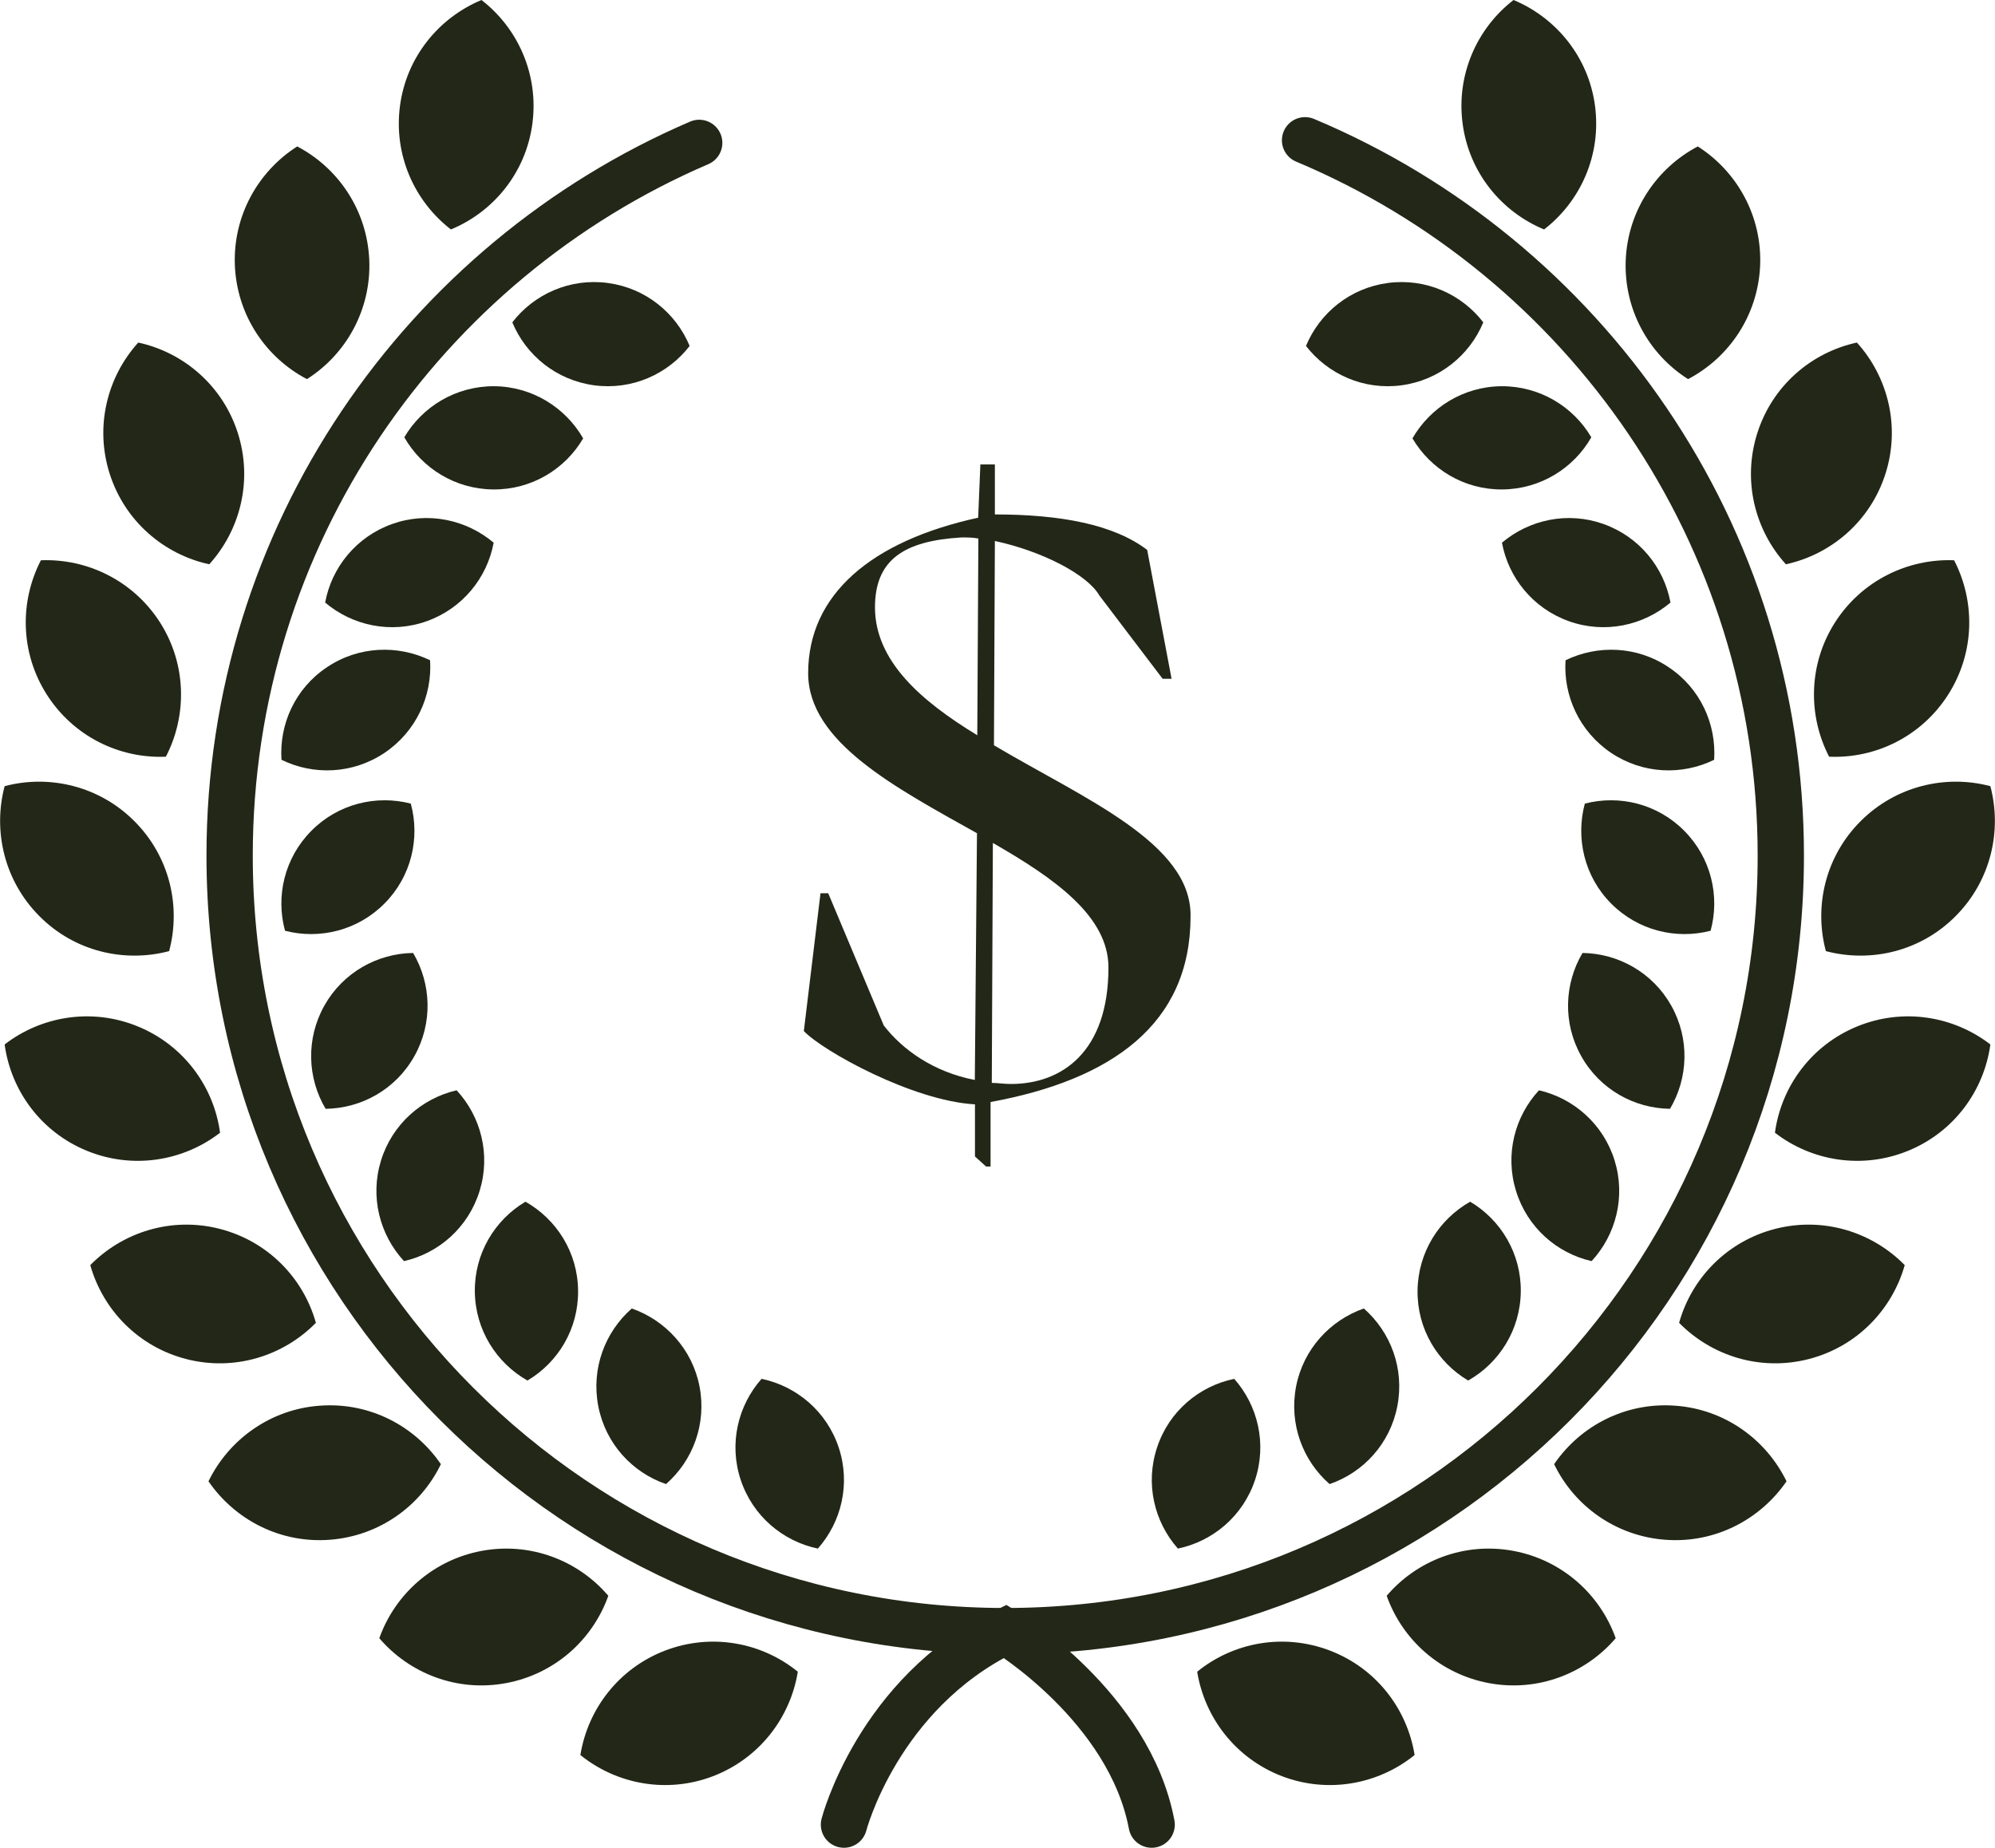 <?xml version="1.0" encoding="utf-8"?>
<!-- Generator: Adobe Illustrator 24.0.3, SVG Export Plug-In . SVG Version: 6.00 Build 0)  -->
<svg version="1.1" id="Layer_1" xmlns="http://www.w3.org/2000/svg" xmlns:xlink="http://www.w3.org/1999/xlink" x="0px" y="0px"
	 viewBox="0 0 129.28 119.75" style="enable-background:new 0 0 129.28 119.75;" xml:space="preserve">
<style type="text/css">
	.st0{fill:#222717;}
	.st1{fill:none;stroke:#222717;stroke-width:3;stroke-linecap:round;stroke-miterlimit:10;}
</style>
<g>
	<path class="st0" d="M34.5,8.01c-0.42,3.18-2.52,5.72-5.28,6.86c-2.37-1.83-3.72-4.83-3.3-8.01C26.34,3.69,28.44,1.15,31.2,0
		C33.57,1.83,34.92,4.84,34.5,8.01z"/>
	<path class="st0" d="M38.5,24.97c-2.45-0.33-4.42-1.95-5.3-4.08c1.41-1.83,3.73-2.88,6.19-2.55c2.45,0.33,4.41,1.94,5.3,4.08
		C43.28,24.25,40.95,25.3,38.5,24.97z"/>
	<path class="st0" d="M31.97,31.72c-2.48-0.02-4.63-1.38-5.77-3.38c1.17-1.99,3.34-3.32,5.82-3.31c2.47,0.02,4.62,1.38,5.77,3.38
		C36.62,30.41,34.44,31.74,31.97,31.72z"/>
	<path class="st0" d="M27.65,40.26c-2.33,0.83-4.82,0.28-6.58-1.21c0.42-2.27,2.01-4.26,4.34-5.09c2.33-0.83,4.81-0.28,6.58,1.21
		C31.57,37.44,29.98,39.43,27.65,40.26z"/>
	<path class="st0" d="M24.92,48.79c-2.06,1.38-4.6,1.47-6.68,0.45c-0.15-2.31,0.89-4.63,2.95-6c2.05-1.38,4.6-1.46,6.68-0.45
		C28.02,45.09,26.97,47.41,24.92,48.79z"/>
	<path class="st0" d="M24.92,58.55c-1.74,1.76-4.22,2.35-6.45,1.77c-0.61-2.23-0.04-4.71,1.7-6.47c1.74-1.76,4.21-2.35,6.45-1.77
		C27.23,54.31,26.66,56.8,24.92,58.55z"/>
	<path class="st0" d="M26.85,68.45c-1.21,2.16-3.44,3.38-5.75,3.41c-1.18-1.99-1.29-4.53-0.08-6.69c1.21-2.15,3.44-3.38,5.75-3.41
		C27.95,63.75,28.06,66.3,26.85,68.45z"/>
	<path class="st0" d="M31.08,77.18c-0.73,2.37-2.65,4.04-4.9,4.55c-1.57-1.7-2.22-4.16-1.49-6.52c0.73-2.36,2.65-4.03,4.9-4.55
		C31.16,72.35,31.81,74.82,31.08,77.18z"/>
	<path class="st0" d="M37.46,83.64c0.03,2.48-1.29,4.65-3.28,5.83c-2.01-1.14-3.38-3.28-3.41-5.76c-0.03-2.47,1.29-4.65,3.28-5.83
		C36.07,79.02,37.44,81.17,37.46,83.64z"/>
	<path class="st0" d="M45.33,89.85c0.47,2.43-0.43,4.81-2.17,6.33c-2.19-0.75-3.92-2.62-4.39-5.05c-0.47-2.43,0.43-4.8,2.17-6.33
		C43.12,85.56,44.86,87.43,45.33,89.85z"/>
	<path class="st0" d="M54.35,93.81c0.78,2.35,0.18,4.82-1.35,6.55c-2.26-0.47-4.22-2.1-5-4.45c-0.78-2.35-0.18-4.82,1.35-6.55
		C51.61,89.83,53.57,91.46,54.35,93.81z"/>
	<path class="st0" d="M90.82,24.97c2.45-0.33,4.42-1.95,5.3-4.08c-1.41-1.83-3.73-2.88-6.19-2.55c-2.45,0.33-4.41,1.94-5.3,4.08
		C86.05,24.25,88.37,25.3,90.82,24.97z"/>
	<path class="st0" d="M97.35,31.72c2.48-0.02,4.63-1.38,5.77-3.38c-1.17-1.99-3.34-3.32-5.82-3.31c-2.47,0.02-4.62,1.38-5.77,3.38
		C92.71,30.41,94.88,31.74,97.35,31.72z"/>
	<path class="st0" d="M101.67,40.26c2.33,0.83,4.82,0.28,6.58-1.21c-0.42-2.27-2.01-4.26-4.34-5.09c-2.33-0.83-4.81-0.28-6.58,1.21
		C97.75,37.44,99.34,39.43,101.67,40.26z"/>
	<path class="st0" d="M104.4,48.79c2.06,1.38,4.6,1.47,6.68,0.45c0.15-2.31-0.89-4.63-2.95-6c-2.05-1.38-4.6-1.46-6.68-0.45
		C101.3,45.09,102.35,47.41,104.4,48.79z"/>
	<path class="st0" d="M104.4,58.55c1.74,1.76,4.22,2.35,6.45,1.77c0.61-2.23,0.04-4.71-1.7-6.47c-1.74-1.76-4.21-2.35-6.45-1.77
		C102.1,54.31,102.66,56.8,104.4,58.55z"/>
	<path class="st0" d="M102.47,68.45c1.21,2.16,3.44,3.38,5.75,3.41c1.18-1.99,1.29-4.53,0.08-6.69c-1.21-2.15-3.44-3.38-5.75-3.41
		C101.37,63.75,101.26,66.3,102.47,68.45z"/>
	<path class="st0" d="M98.24,77.18c0.73,2.37,2.65,4.04,4.9,4.55c1.57-1.7,2.22-4.16,1.49-6.52c-0.73-2.36-2.65-4.03-4.9-4.55
		C98.16,72.35,97.51,74.82,98.24,77.18z"/>
	<path class="st0" d="M91.86,83.64c-0.03,2.48,1.29,4.65,3.28,5.83c2.01-1.14,3.38-3.28,3.41-5.76c0.03-2.47-1.29-4.65-3.28-5.83
		C93.25,79.02,91.89,81.17,91.86,83.64z"/>
	<path class="st0" d="M83.99,89.85c-0.47,2.43,0.43,4.81,2.17,6.33c2.19-0.75,3.92-2.62,4.39-5.05c0.47-2.43-0.43-4.8-2.17-6.33
		C86.2,85.56,84.46,87.43,83.99,89.85z"/>
	<path class="st0" d="M74.98,93.81c-0.78,2.35-0.18,4.82,1.35,6.55c2.26-0.47,4.22-2.1,5-4.45c0.78-2.35,0.18-4.82-1.35-6.55
		C77.71,89.83,75.75,91.46,74.98,93.81z"/>
	<path class="st0" d="M23.93,16.85c0.13,3.22-1.5,6.11-4.04,7.72c-2.67-1.4-4.53-4.14-4.67-7.36c-0.13-3.22,1.5-6.1,4.04-7.72
		C21.93,10.89,23.79,13.63,23.93,16.85z"/>
	<path class="st0" d="M15.41,28.06c0.98,3.07,0.17,6.28-1.85,8.51c-2.94-0.64-5.47-2.79-6.45-5.86c-0.98-3.06-0.17-6.28,1.85-8.51
		C11.9,22.84,14.43,24.99,15.41,28.06z"/>
	<path class="st0" d="M10.37,40.34c1.73,2.72,1.76,6.03,0.38,8.7c-3.01,0.13-5.99-1.31-7.72-4.03c-1.73-2.72-1.76-6.03-0.38-8.7
		C5.65,36.19,8.64,37.63,10.37,40.34z"/>
	<path class="st0" d="M8.71,53.22c2.28,2.28,3.03,5.51,2.25,8.42c-2.91,0.77-6.14,0.02-8.41-2.27c-2.27-2.28-3.02-5.51-2.25-8.42
		C3.2,50.18,6.44,50.94,8.71,53.22z"/>
	<path class="st0" d="M8.93,66.52c2.98,1.22,4.93,3.91,5.33,6.89c-2.38,1.84-5.65,2.39-8.63,1.17c-2.98-1.22-4.92-3.9-5.33-6.89
		C2.68,65.85,5.96,65.3,8.93,66.52z"/>
	<path class="st0" d="M14.24,79.64c3.12,0.8,5.42,3.19,6.23,6.09c-2.11,2.15-5.27,3.15-8.39,2.35c-3.12-0.8-5.41-3.19-6.23-6.09
		C7.96,79.84,11.13,78.84,14.24,79.64z"/>
	<path class="st0" d="M20.72,91.1c3.22-0.24,6.15,1.3,7.85,3.79c-1.31,2.71-3.99,4.66-7.21,4.9c-3.21,0.24-6.14-1.3-7.85-3.79
		C14.83,93.29,17.52,91.33,20.72,91.1z"/>
	<path class="st0" d="M31.21,100.51c3.17-0.59,6.26,0.62,8.21,2.91c-1.01,2.84-3.46,5.07-6.63,5.66c-3.16,0.59-6.25-0.62-8.21-2.91
		C25.59,103.33,28.05,101.1,31.21,100.51z"/>
	<path class="st0" d="M43.1,106.97c3.01-1.15,6.26-0.53,8.6,1.37c-0.48,2.97-2.48,5.61-5.49,6.77c-3.01,1.15-6.26,0.52-8.6-1.37
		C38.09,110.76,40.1,108.12,43.1,106.97z"/>
	<path class="st0" d="M94.78,8.01c0.42,3.18,2.52,5.72,5.28,6.86c2.37-1.83,3.72-4.83,3.3-8.01c-0.42-3.17-2.52-5.71-5.28-6.86
		C95.71,1.83,94.36,4.84,94.78,8.01z"/>
	<path class="st0" d="M105.35,16.85c-0.13,3.22,1.5,6.11,4.04,7.72c2.67-1.4,4.53-4.14,4.67-7.36c0.13-3.22-1.5-6.1-4.04-7.72
		C107.36,10.89,105.49,13.63,105.35,16.85z"/>
	<path class="st0" d="M113.88,28.06c-0.98,3.07-0.17,6.28,1.85,8.51c2.94-0.64,5.47-2.79,6.45-5.86c0.98-3.06,0.17-6.28-1.85-8.51
		C117.38,22.84,114.86,24.99,113.88,28.06z"/>
	<path class="st0" d="M118.91,40.34c-1.73,2.72-1.76,6.03-0.38,8.7c3.01,0.13,5.99-1.31,7.72-4.03c1.73-2.72,1.76-6.03,0.38-8.7
		C123.63,36.19,120.64,37.63,118.91,40.34z"/>
	<path class="st0" d="M120.57,53.22c-2.28,2.28-3.03,5.51-2.25,8.42c2.91,0.77,6.14,0.02,8.41-2.27c2.27-2.28,3.02-5.51,2.25-8.42
		C126.08,50.18,122.85,50.94,120.57,53.22z"/>
	<path class="st0" d="M120.35,66.52c-2.98,1.22-4.93,3.91-5.33,6.89c2.38,1.84,5.65,2.39,8.63,1.17c2.98-1.22,4.92-3.9,5.33-6.89
		C126.6,65.85,123.33,65.3,120.35,66.52z"/>
	<path class="st0" d="M115.04,79.64c-3.12,0.8-5.42,3.19-6.23,6.09c2.11,2.15,5.27,3.15,8.39,2.35c3.12-0.8,5.41-3.19,6.23-6.09
		C121.32,79.84,118.16,78.84,115.04,79.64z"/>
	<path class="st0" d="M108.56,91.1c-3.22-0.24-6.15,1.3-7.85,3.79c1.31,2.71,3.99,4.66,7.21,4.9c3.21,0.24,6.14-1.3,7.85-3.79
		C114.45,93.29,111.77,91.33,108.56,91.1z"/>
	<path class="st0" d="M98.07,100.51c-3.17-0.59-6.26,0.62-8.21,2.91c1.01,2.84,3.46,5.07,6.63,5.66c3.16,0.59,6.25-0.62,8.21-2.91
		C103.69,103.33,101.23,101.1,98.07,100.51z"/>
	<path class="st0" d="M86.18,106.97c-3.01-1.15-6.26-0.53-8.6,1.37c0.48,2.97,2.48,5.61,5.49,6.77c3.01,1.15,6.26,0.52,8.6-1.37
		C91.19,110.76,89.19,108.12,86.18,106.97z"/>
	<path class="st1" d="M84.57,9.09c18.11,7.6,30.83,25.5,30.83,46.36c0,27.76-22.5,50.26-50.26,50.26
		c-27.76,0-50.26-22.5-50.26-50.26c0-20.71,12.53-38.5,30.43-46.19"/>
	<path class="st1" d="M54.69,118.25c0,0,2.19-8.49,10.45-12.53c0,0,8.05,4.87,9.49,12.53"/>
	<g>
		<path class="st0" d="M77.15,59.39c0,6.98-5.11,10.59-12.96,12.03v4.18h-0.29l-0.72-0.65v-3.38c-4.03-0.22-9.87-3.46-11.09-4.75
			l1.08-8.93h0.5l3.6,8.57c1.22,1.58,3.24,3.02,5.9,3.53l0.14-15.99c-5.26-2.95-10.94-5.9-10.94-10.37c0-5.11,4.1-8.57,11.02-10.08
			v-0.07l0.14-3.38h0.94v3.24c4.25,0,7.71,0.65,9.87,2.3l1.58,8.35h-0.58l-4.1-5.4c-0.79-1.37-3.74-2.88-6.77-3.53L64.41,48.3
			C70.24,51.76,77.23,54.64,77.15,59.39z M63.33,47.65l0.07-12.75c-0.36-0.07-0.72-0.07-1.08-0.07c-3.74,0.22-5.62,1.44-5.62,4.54
			C56.71,42.83,59.66,45.42,63.33,47.65z M71.83,62.7c0-3.31-3.46-5.76-7.49-8.07l-0.07,15.55c0.36,0,0.79,0.07,1.22,0.07
			C68.8,70.26,71.83,68.18,71.83,62.7z"/>
	</g>
</g>
<g>
</g>
<g>
</g>
<g>
</g>
<g>
</g>
<g>
</g>
<g>
</g>
<g>
</g>
<g>
</g>
<g>
</g>
<g>
</g>
<g>
</g>
<g>
</g>
<g>
</g>
<g>
</g>
<g>
</g>
</svg>
